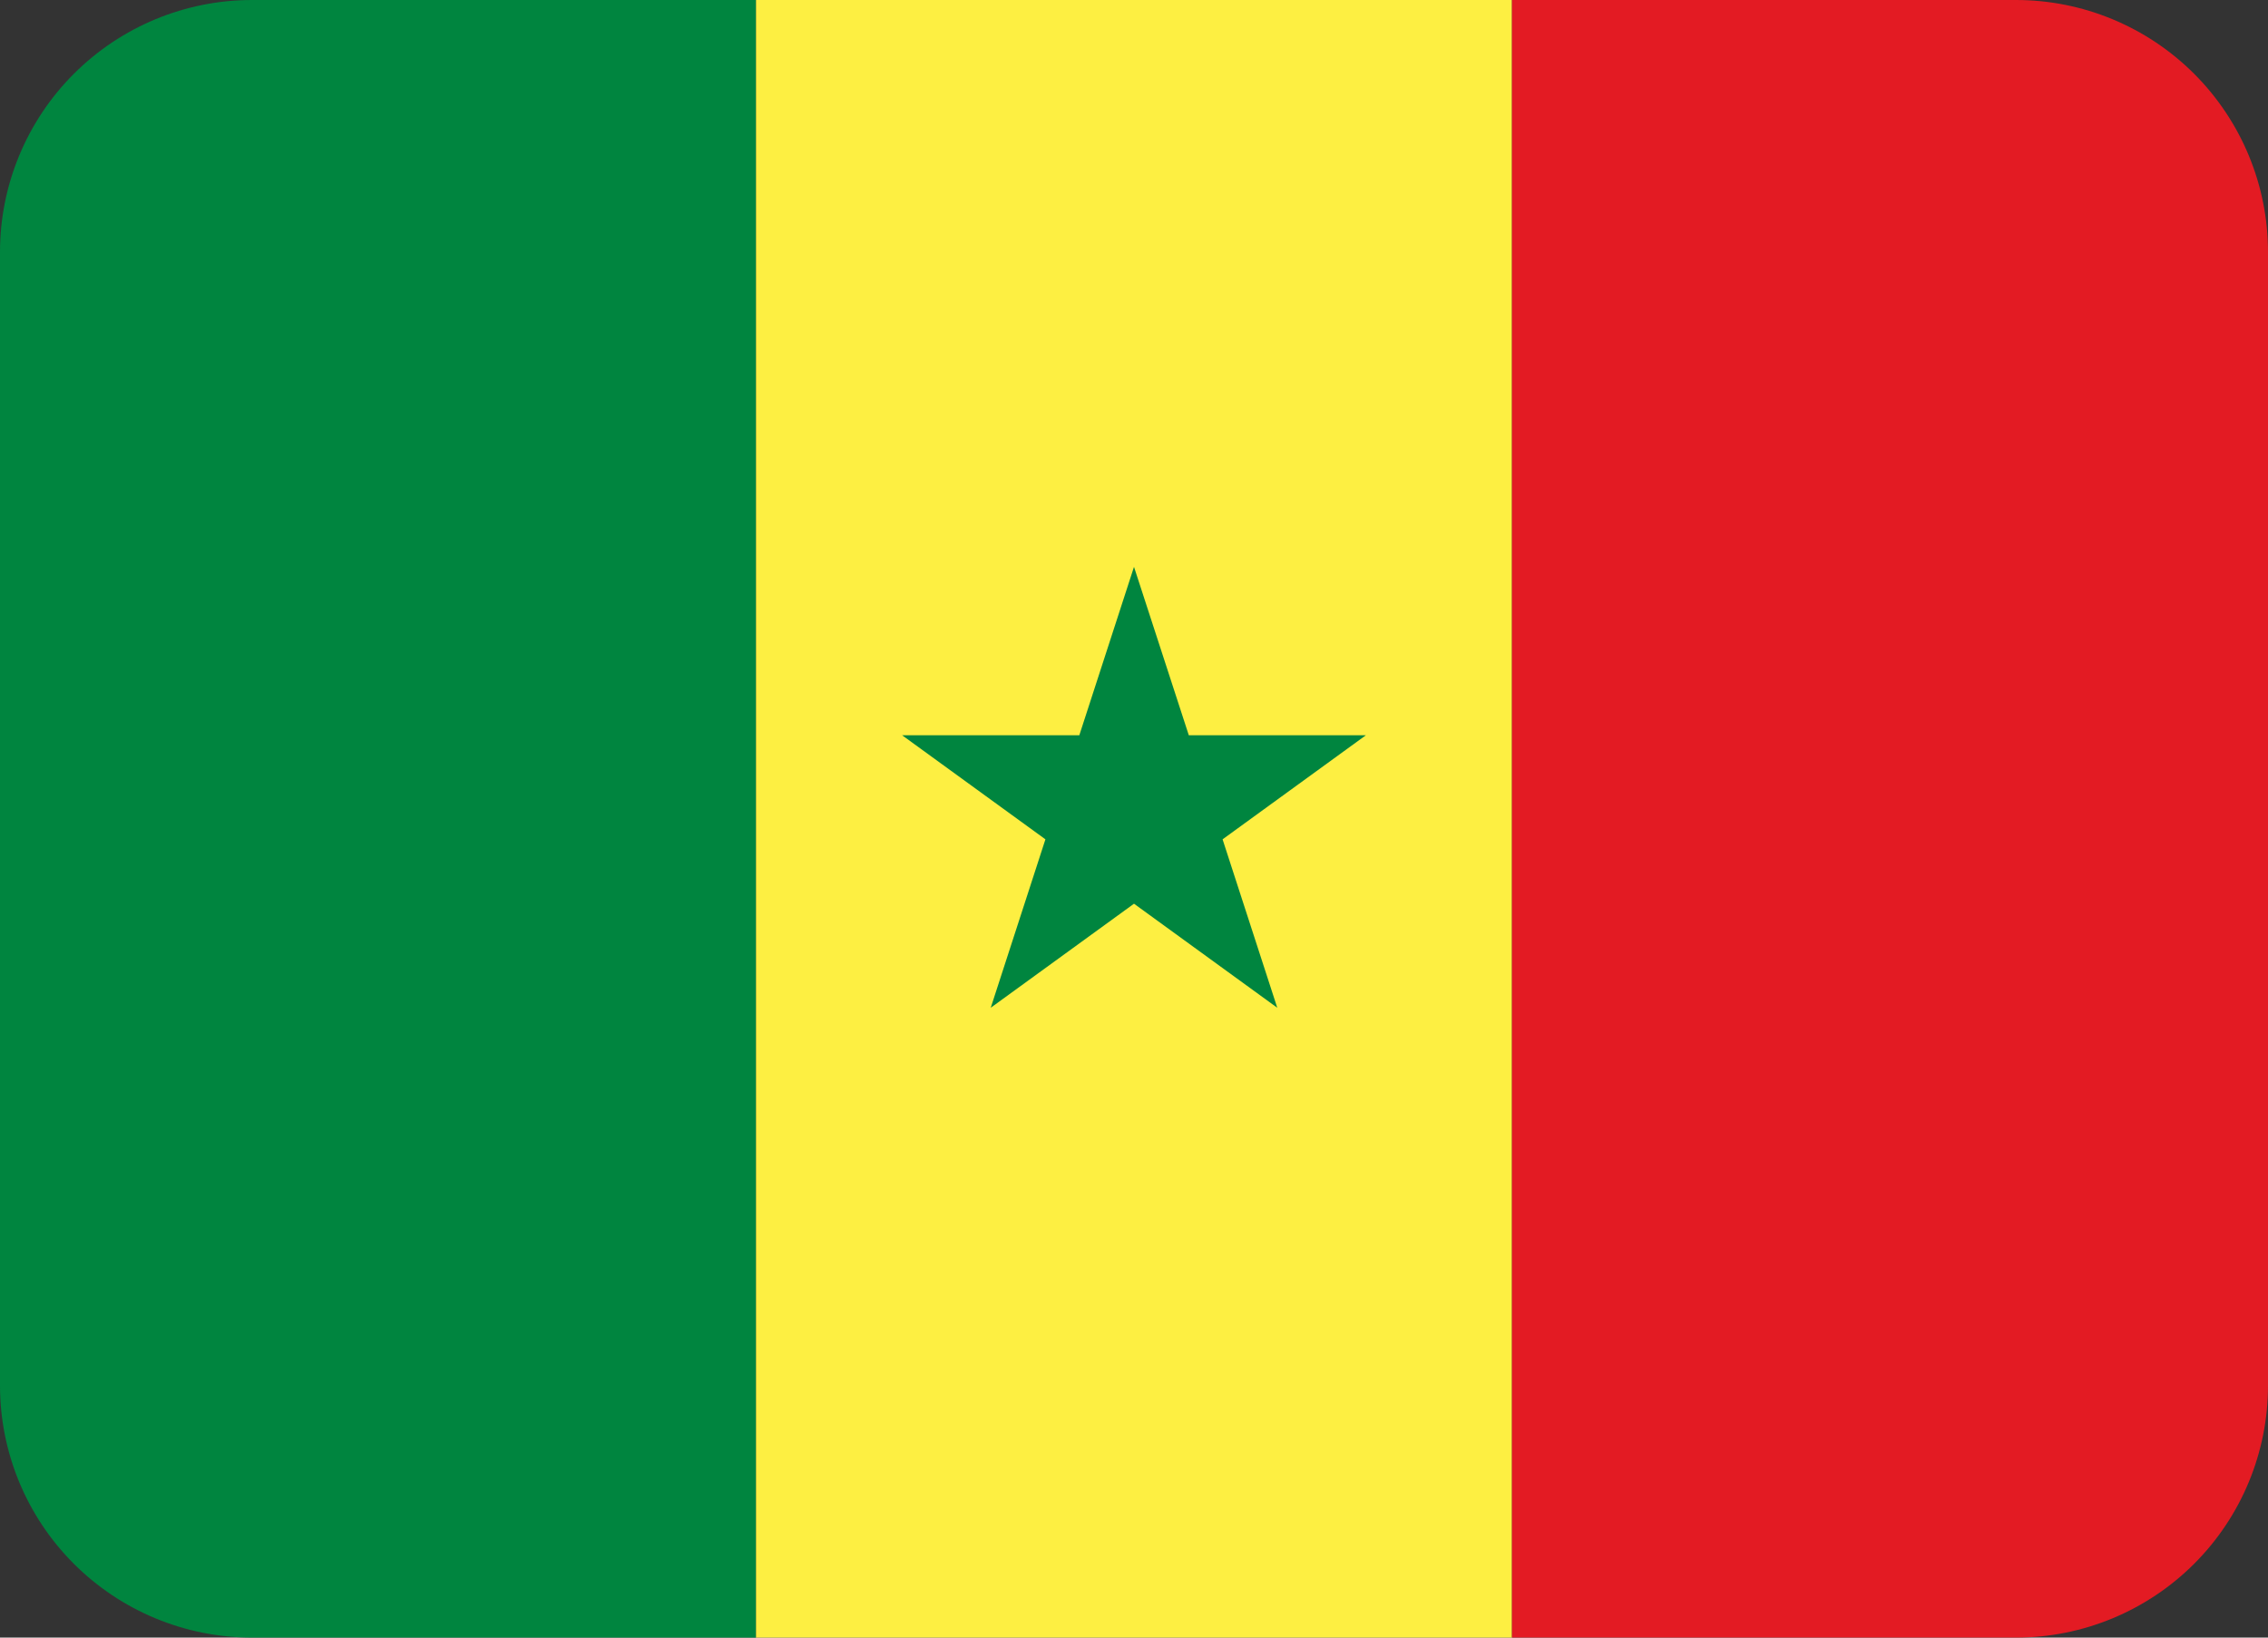 <?xml version="1.0"?>
<svg xmlns="http://www.w3.org/2000/svg" width="18" height="13" viewBox="0 0 18 13" fill="none">
<rect x="0" y="0" width="18" height="13" fill="#333333" stroke="none"/>
<path d="M2 0C1.47 0 0.961 0.211 0.586 0.586C0.211 0.961 0 1.47 0 2L0 11C0 11.53 0.211 12.039 0.586 12.414C0.961 12.789 1.47 13 2 13H6V0H2Z" fill="#00853F"/>
<path d="M6 0H12V13H6V0Z" fill="#FDEF42"/>
<path d="M16 0H12V13H16C16.53 13 17.039 12.789 17.414 12.414C17.789 12.039 18 11.53 18 11V2C18 1.47 17.789 0.961 17.414 0.586C17.039 0.211 16.53 0 16 0Z" fill="#E31B23"/>
<path d="M9.435 5.837L9 4.5L8.566 5.837H7.16L8.297 6.663L7.863 8L9 7.174L10.137 8L9.703 6.663L10.84 5.837H9.435Z" fill="#00853F"/>
</svg>

